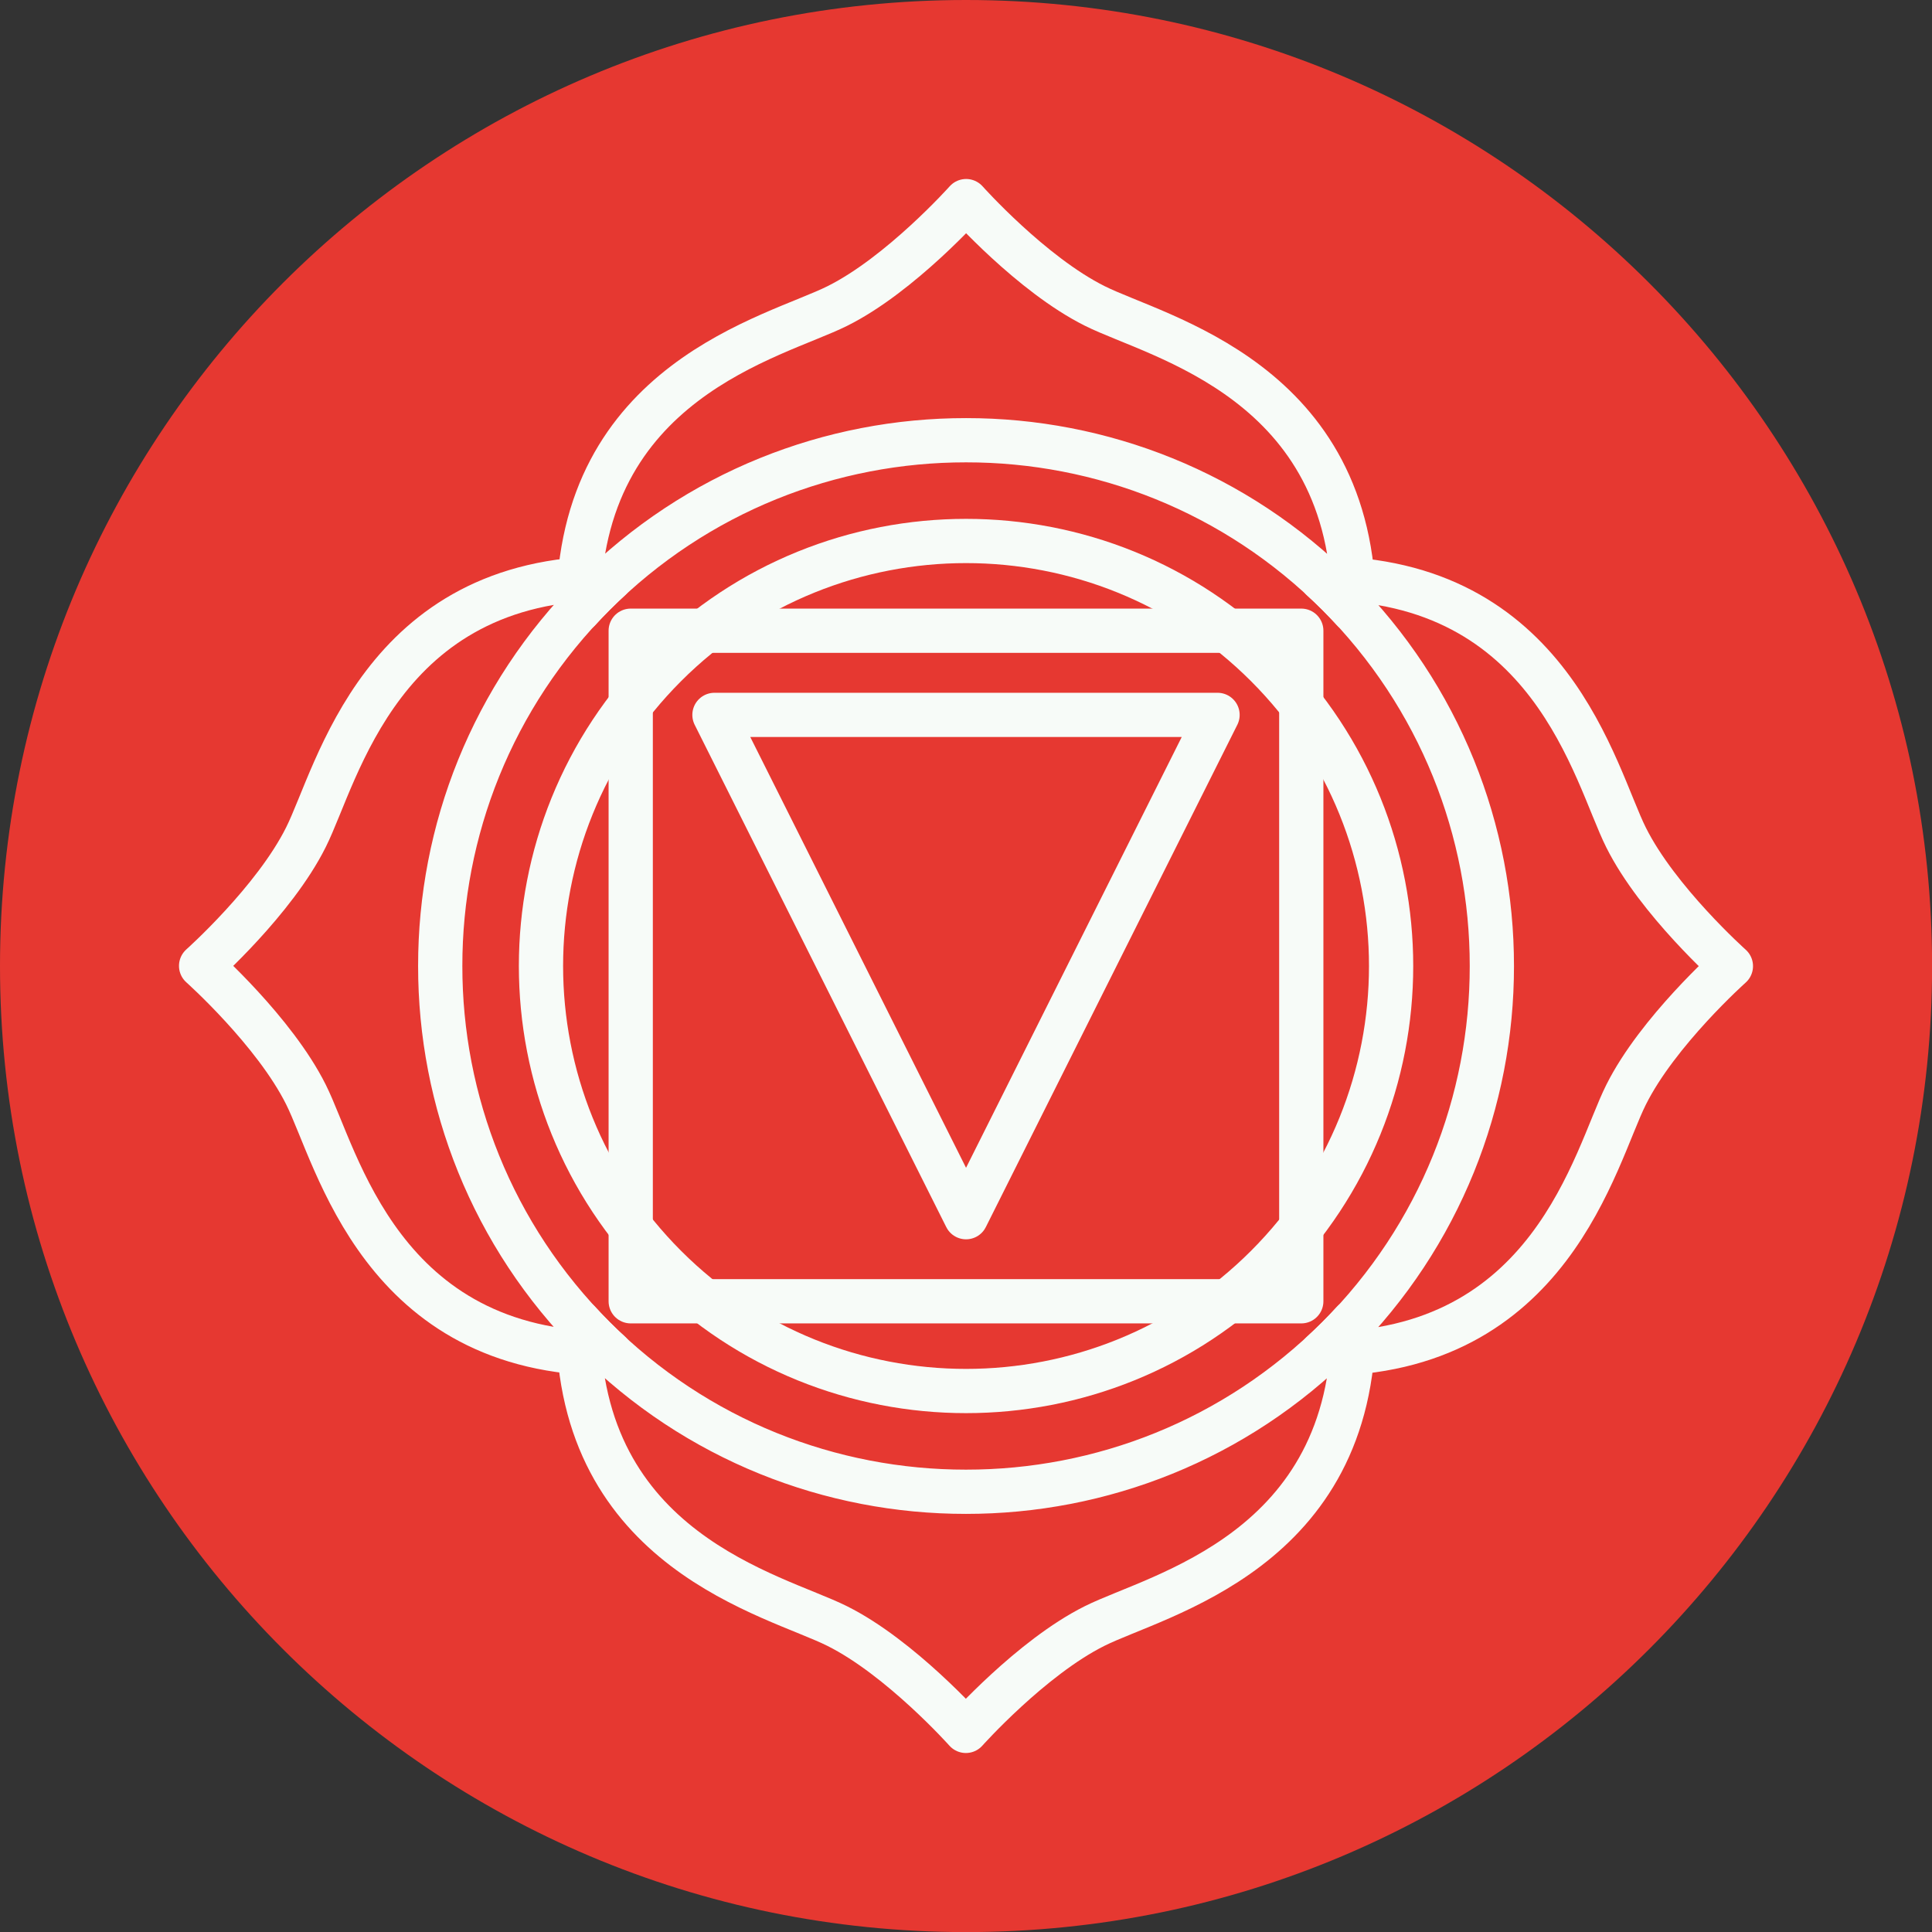 <?xml version="1.0" encoding="UTF-8"?> <!-- Creator: CorelDRAW --> <svg xmlns="http://www.w3.org/2000/svg" xmlns:xlink="http://www.w3.org/1999/xlink" xmlns:xodm="http://www.corel.com/coreldraw/odm/2003" xml:space="preserve" width="32.372mm" height="32.372mm" style="shape-rendering:geometricPrecision; text-rendering:geometricPrecision; image-rendering:optimizeQuality; fill-rule:evenodd; clip-rule:evenodd" viewBox="0 0 220.09 220.09"><rect x="0" y="0" width="220.09" height="220.09" fill="#333333" stroke="none"/> <defs> <style type="text/css"> <![CDATA[ .str0 {stroke:#F7FBF8;stroke-width:5.04;stroke-linecap:round;stroke-linejoin:round;stroke-miterlimit:10} .fil1 {fill:none;fill-rule:nonzero} .fil0 {fill:#E63831;fill-rule:nonzero} ]]> </style> </defs> <g id="Слой_x0020_1">  <path class="fil0" d="M110.05 0c60.78,0 110.05,49.27 110.05,110.05 0,60.78 -49.27,110.05 -110.05,110.05 -60.78,0 -110.05,-49.27 -110.05,-110.05 0,-60.78 49.27,-110.05 110.05,-110.05z"></path> <path class="fil1 str0" d="M150.6 154.21l0 -0.08c0.61,-0.55 1.21,-1.13 1.81,-1.72 11.69,-11.69 17.55,-27.02 17.54,-42.36 0.01,-15.34 -5.85,-30.66 -17.54,-42.36 -0.59,-0.59 -1.2,-1.17 -1.81,-1.72l0 -0.08c26.14,0.01 31.03,22.31 34.64,29.52 3.6,7.21 11.94,14.65 11.94,14.65 0,0 -8.34,7.44 -11.94,14.65 -3.61,7.21 -8.5,29.51 -34.64,29.52z"></path> <path class="fil1 str0" d="M154.21 69.49l-0.08 0c-0.56,-0.61 -1.13,-1.21 -1.72,-1.8 -11.69,-11.7 -27.02,-17.55 -42.36,-17.54 -15.34,-0.01 -30.67,5.84 -42.36,17.54 -0.59,0.59 -1.17,1.19 -1.72,1.8l-0.08 0c0.01,-26.14 22.31,-31.03 29.52,-34.64 7.21,-3.6 14.65,-11.94 14.65,-11.94 0,0 7.43,8.34 14.65,11.94 7.2,3.61 29.51,8.5 29.52,34.64z"></path> <path class="fil1 str0" d="M69.49 65.88l0 0.08c-0.61,0.55 -1.21,1.13 -1.8,1.72 -11.69,11.69 -17.55,27.02 -17.54,42.36 -0.01,15.34 5.85,30.67 17.54,42.36 0.59,0.6 1.2,1.17 1.8,1.72l0 0.08c-26.14,-0.01 -31.03,-22.31 -34.64,-29.52 -3.6,-7.21 -11.94,-14.65 -11.94,-14.65 0,0 8.34,-7.43 11.94,-14.65 3.61,-7.2 8.5,-29.51 34.64,-29.52z"></path> <path class="fil1 str0" d="M65.88 150.6l0.08 0c0.55,0.61 1.13,1.21 1.72,1.8 11.69,11.7 27.02,17.55 42.36,17.54 15.34,0.01 30.66,-5.84 42.36,-17.54 0.59,-0.59 1.17,-1.2 1.72,-1.8l0.08 0c-0.01,26.14 -22.31,31.03 -29.52,34.64 -7.21,3.6 -14.65,11.94 -14.65,11.94 0,0 -7.44,-8.34 -14.65,-11.94 -7.21,-3.61 -29.51,-8.5 -29.52,-34.64z"></path> <polygon class="fil1 str0" points="71.85,148.24 148.24,148.24 148.24,71.85 71.85,71.85 "></polygon> <polygon class="fil1 str0" points="138.7,81.44 110.05,138.66 81.39,81.44 "></polygon> <path class="fil1 str0" d="M144.29 144.28c-18.91,18.91 -49.57,18.91 -68.48,0 -18.91,-18.91 -18.91,-49.56 0,-68.47 18.91,-18.91 49.57,-18.91 68.48,0 18.91,18.91 18.91,49.57 0,68.47z"></path> </g> </svg> 